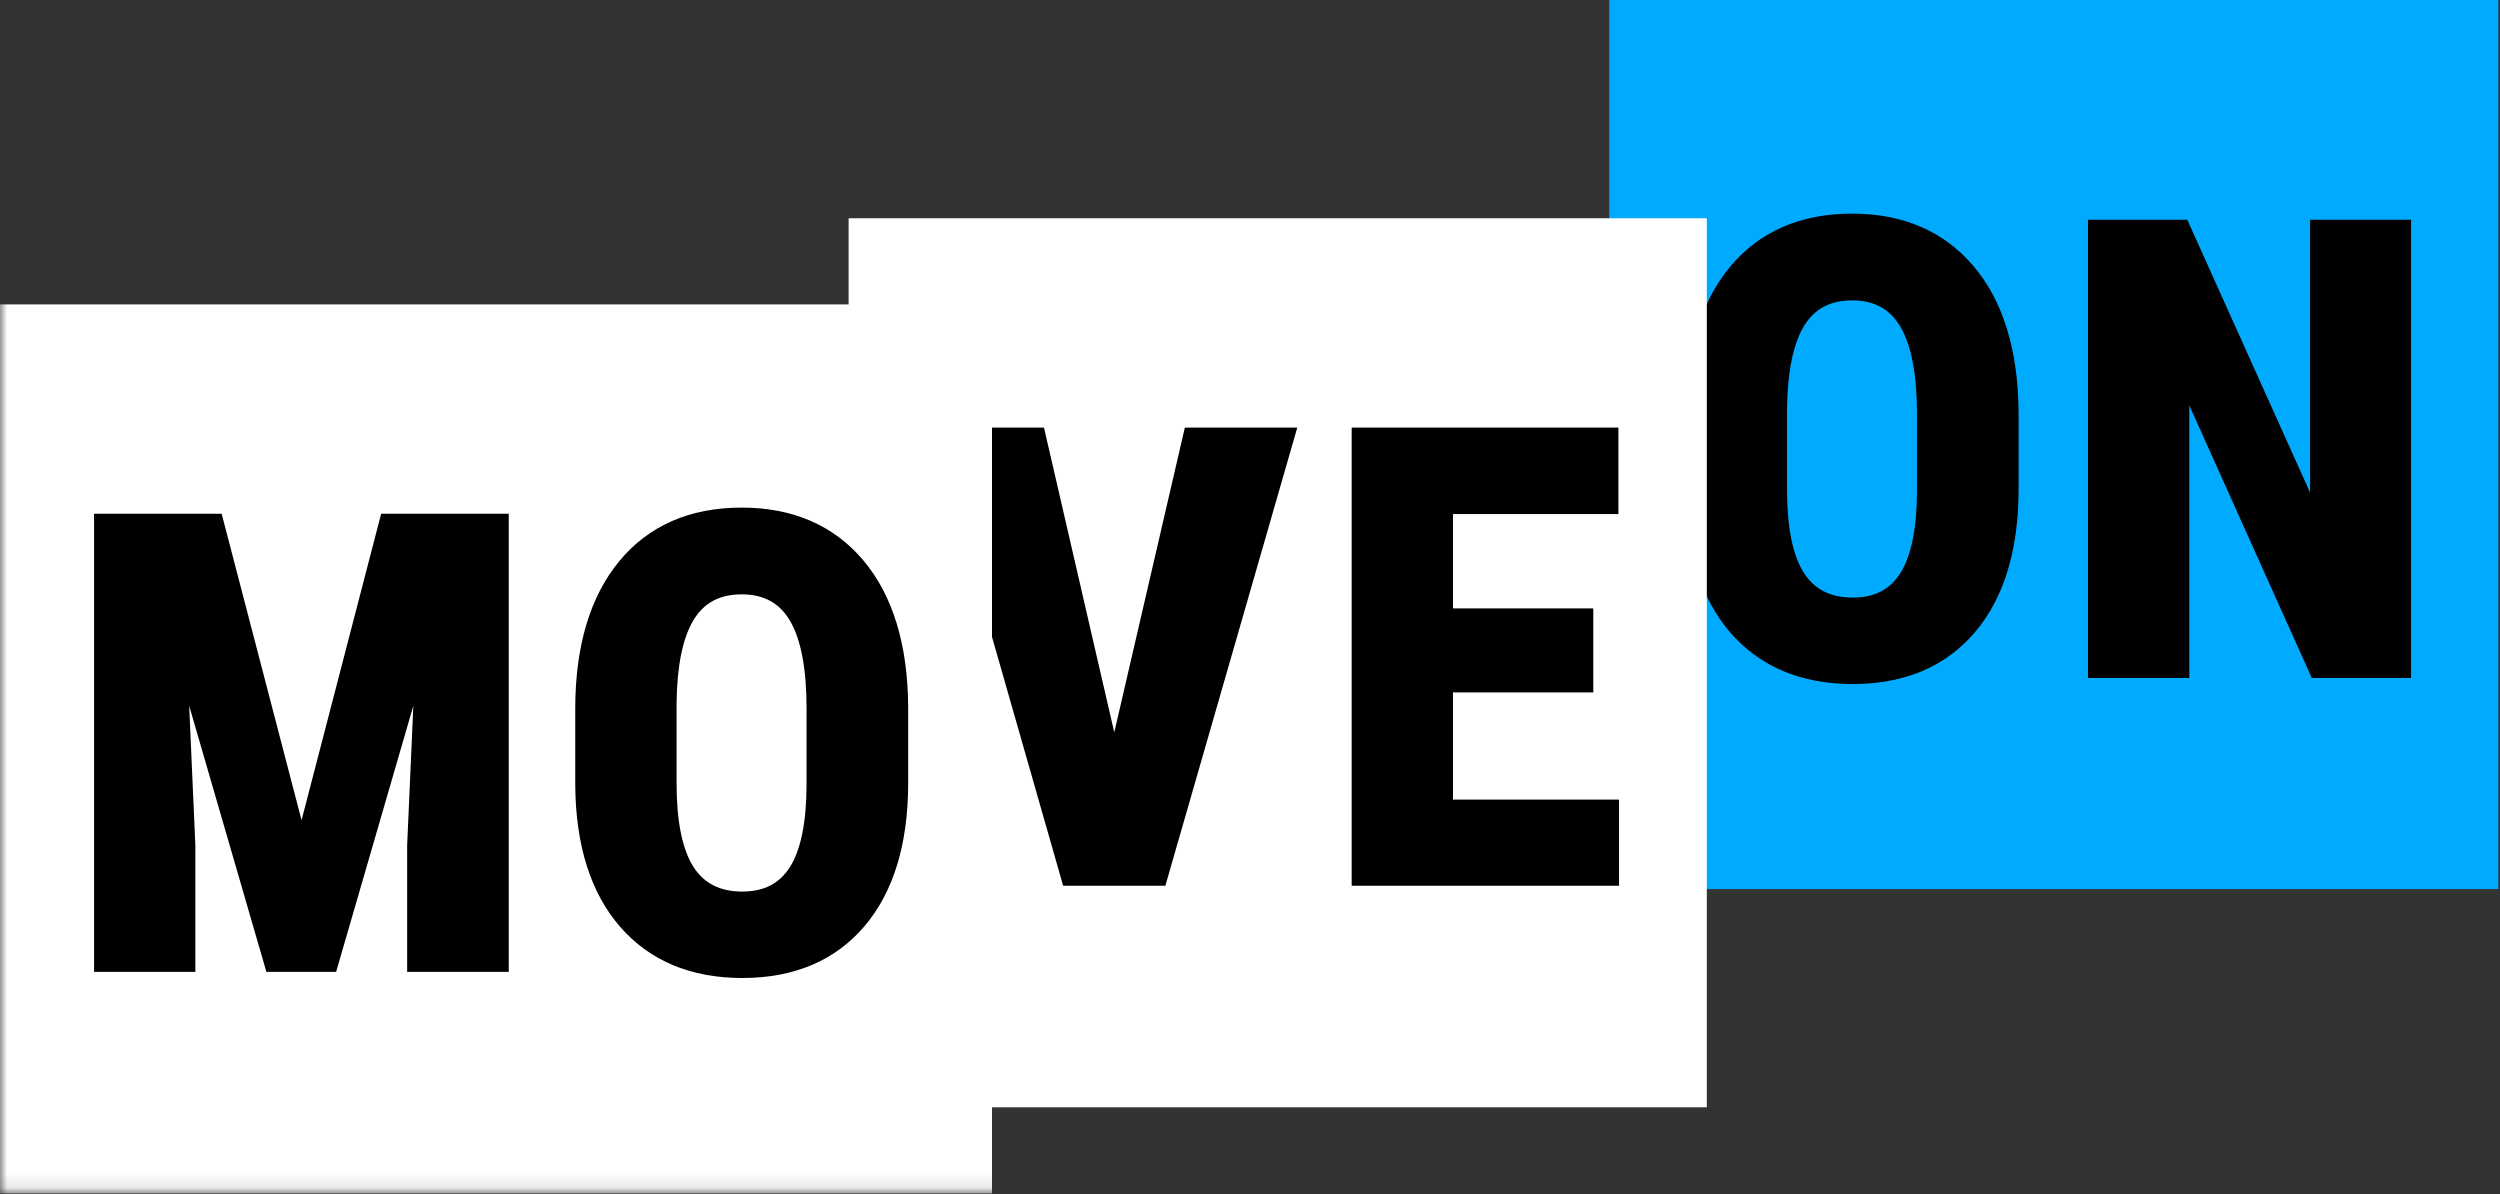<svg width="180" height="86" xmlns="http://www.w3.org/2000/svg" xmlns:xlink="http://www.w3.org/1999/xlink"><rect width="100%" height="100%" fill="#333333" stroke="none"/><defs><path id="a" d="M0 85.888h179.866V.216H0z"/></defs><g fill="none" fill-rule="evenodd"><path fill="#00ABFF" d="M115.868 64.011h64.011V0h-64.01z"/><path d="M128.664 29.488c.029-2.694.44-4.717 1.221-6.01.752-1.245 1.887-1.85 3.47-1.85 1.594 0 2.735.629 3.488 1.92.783 1.346 1.18 3.455 1.18 6.271v5.591c-.014 2.648-.416 4.616-1.195 5.849-.75 1.189-1.873 1.767-3.43 1.767-1.615 0-2.773-.592-3.539-1.81-.793-1.262-1.195-3.282-1.195-6.005v-5.723zm4.69-14.107c-3.741 0-6.711 1.303-8.826 3.871-2.096 2.546-3.159 6.116-3.159 10.611v5.503c.03 4.34 1.118 7.77 3.232 10.2 2.13 2.445 5.09 3.685 8.798 3.685 3.724 0 6.68-1.252 8.789-3.722 2.091-2.45 3.152-5.922 3.152-10.318v-5.502c-.03-4.485-1.116-8.026-3.228-10.527-2.13-2.522-5.076-3.8-8.757-3.8zm39.839.442h-6.867v19.645l-8.733-19.406-.107-.239h-7.152V48.81h7.296V29.19l8.71 19.381.108.24h7.15V15.822z" fill="#000"/><mask id="b" fill="#fff"><use xlink:href="#a"/></mask><path fill="#FFF" mask="url(#b)" d="M61.101 79.726h61.79v-64.01h-61.79z"/><path fill="#000" mask="url(#b)" d="M92.865 30.788h-7.557l-.072.314-5.009 21.629-4.988-21.629-.073-.314h-8.05l.148.518 9.198 32.174.084.294h7.36l.084-.293 9.264-32.175.15-.518zm23.3 26.782h-11.55v-7.718h10.102v-6.048h-10.102v-6.79h11.911v-6.227H97.32v32.986h19.25V57.57z"/><path fill="#FFF" mask="url(#b)" d="M0 85.928h71.424V21.917H0z"/><path fill="#000" mask="url(#b)" d="M36.226 36.99h-8.783l-.079.303-5.652 21.763-5.674-21.764-.079-.303H6.772v32.986h7.294v-9.112l-.445-10.049 5.475 18.869.084.292h5.02l.085-.292 5.475-18.868-.445 10.03v9.13h7.316V36.99zm13.682 25.391c-.793-1.261-1.195-3.28-1.195-6.004v-5.723c.028-2.694.439-4.717 1.22-6.01.752-1.245 1.887-1.85 3.47-1.85 1.595 0 2.736.629 3.488 1.92.783 1.346 1.18 3.455 1.18 6.271v5.59c-.014 2.649-.416 4.618-1.194 5.85-.751 1.189-1.873 1.767-3.43 1.767-1.616 0-2.773-.592-3.54-1.81M62.16 40.347c-2.13-2.522-5.076-3.8-8.757-3.8-3.742 0-6.711 1.302-8.826 3.87-2.096 2.546-3.159 6.116-3.159 10.612v5.502c.03 4.34 1.117 7.77 3.232 10.2 2.13 2.445 5.09 3.685 8.797 3.685 3.725 0 6.682-1.252 8.79-3.722 2.09-2.45 3.151-5.922 3.151-10.318v-5.502c-.03-4.485-1.116-8.026-3.228-10.527"/></g></svg>